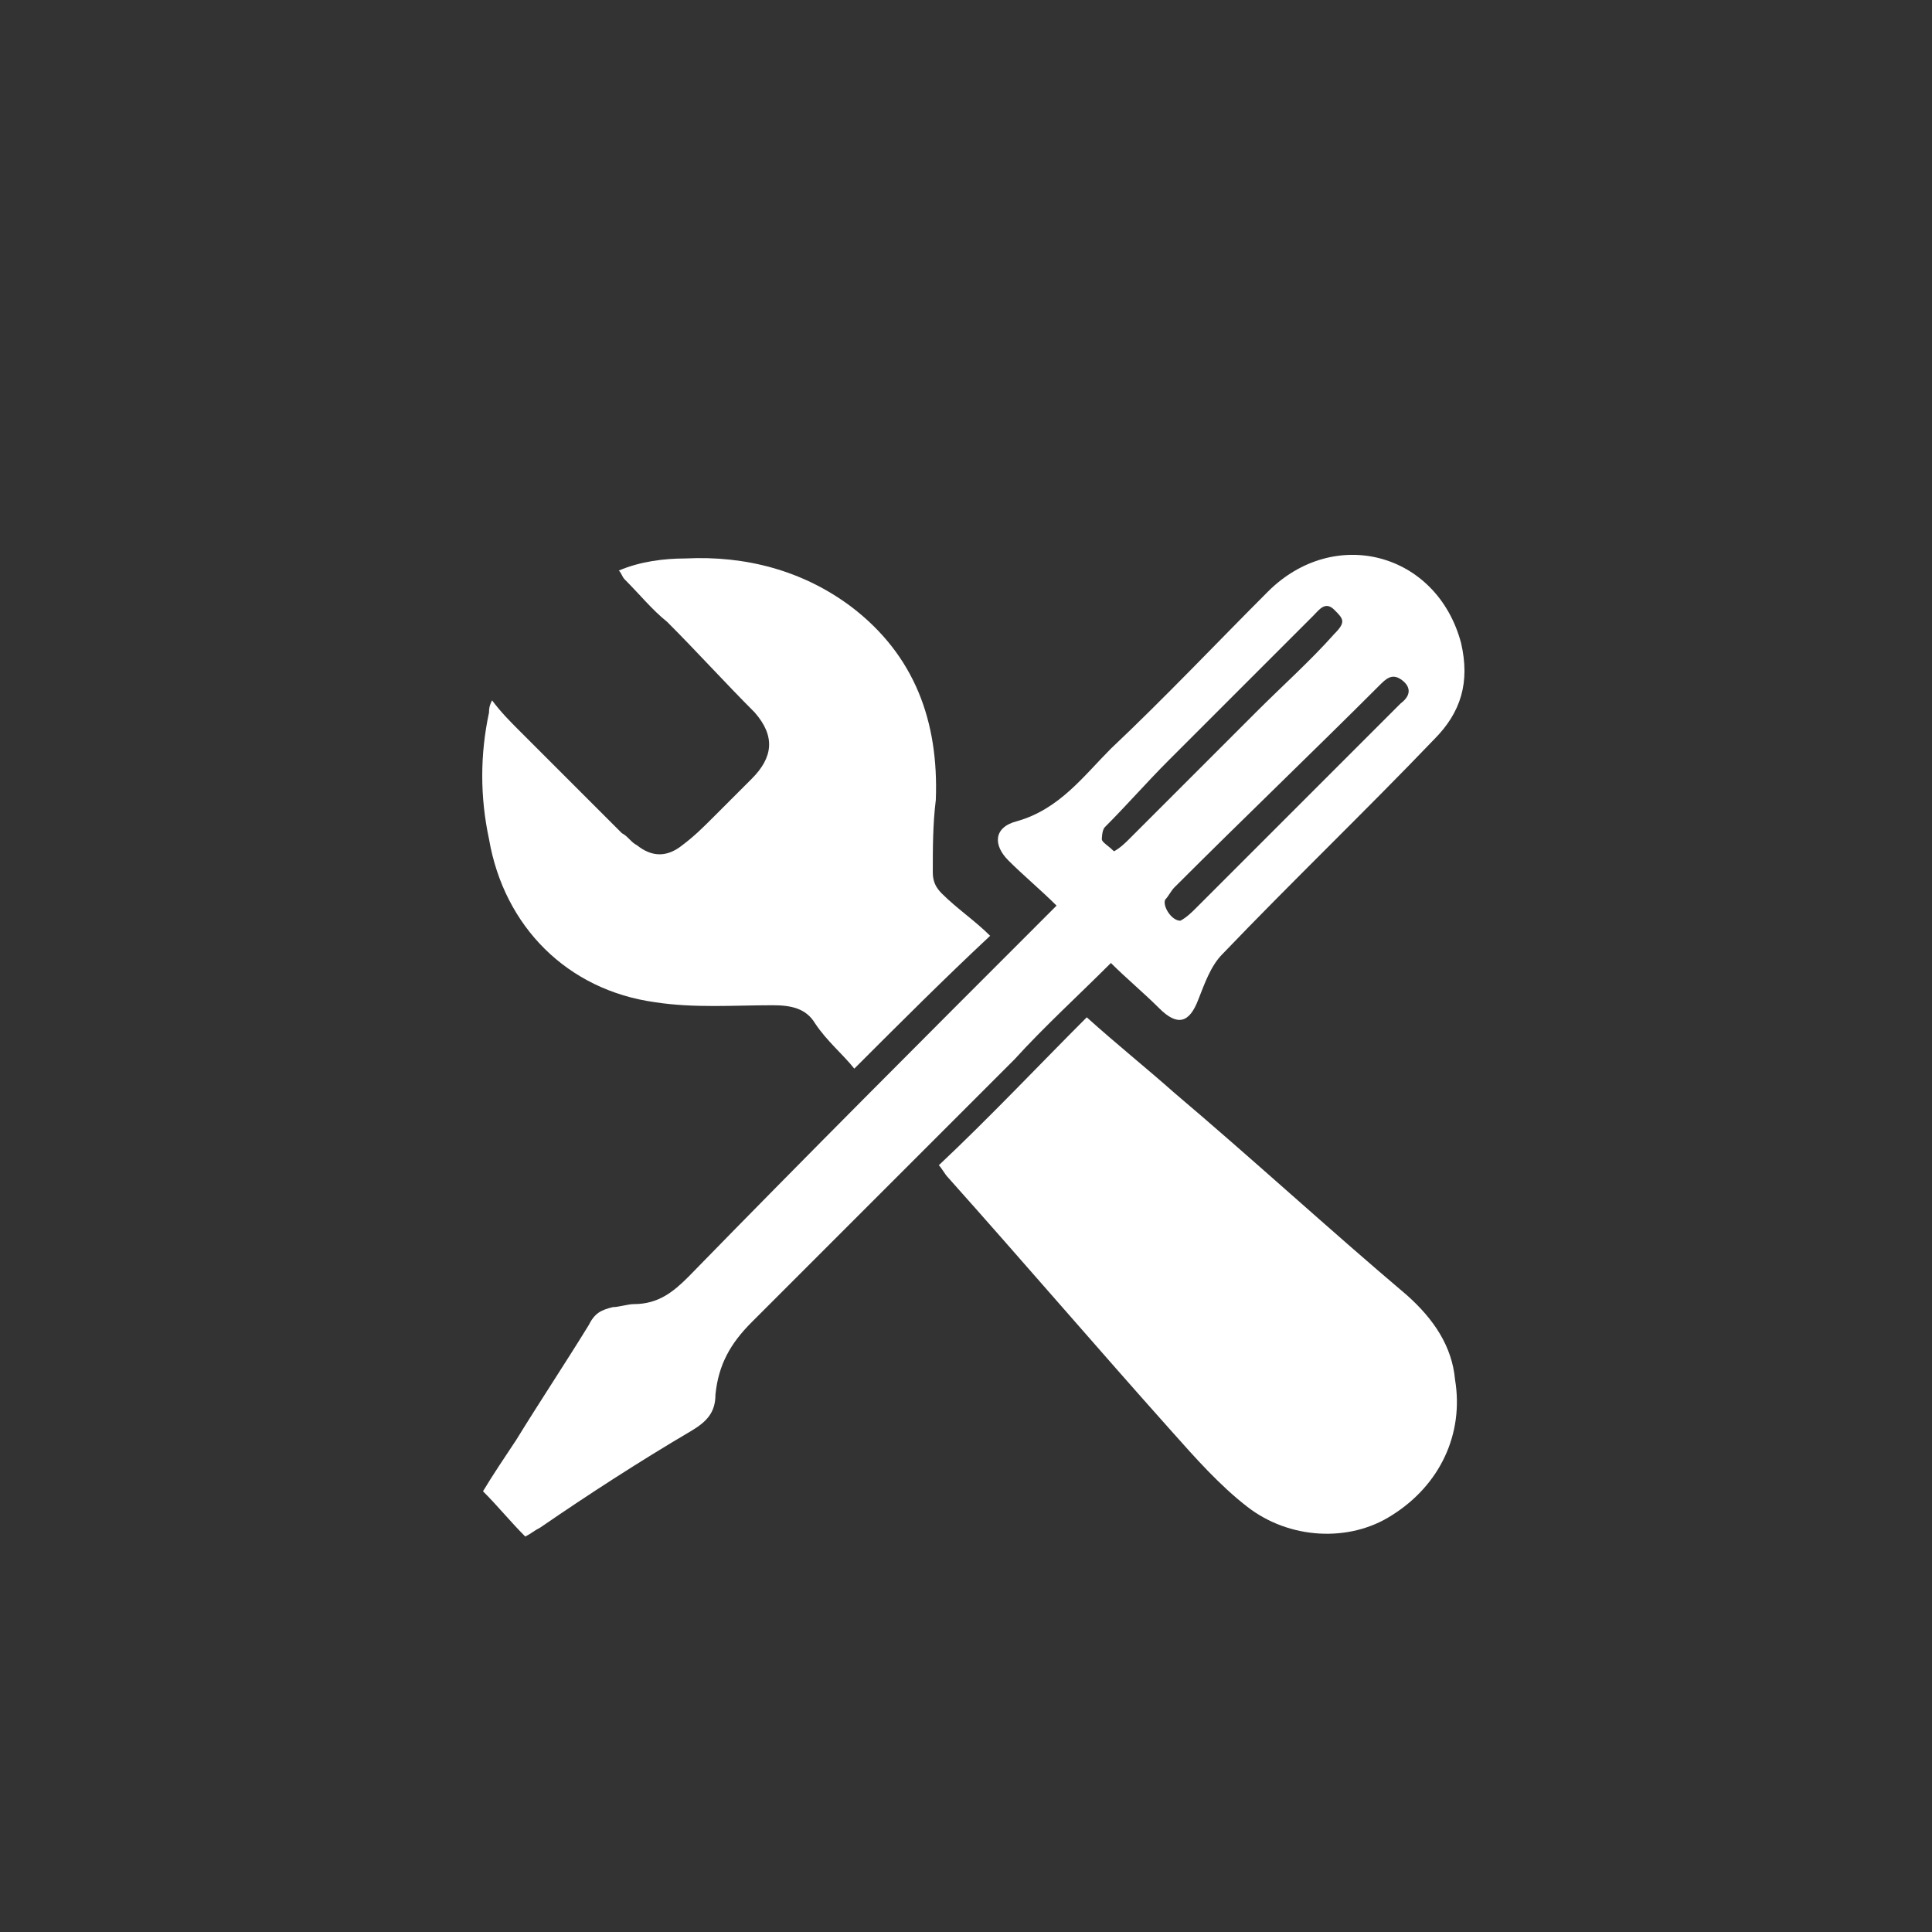 <svg xmlns="http://www.w3.org/2000/svg" xmlns:xlink="http://www.w3.org/1999/xlink" id="Calque_1" x="0px" y="0px" viewBox="0 0 64 64" xml:space="preserve"><rect x="0" y="0" width="64" height="64" fill="#333333" stroke="none"/><g>	<path style="fill:#FFFFFF;" d="M36.8,31.9c0.5,0.5,1.1,1,1.6,1.5c0.6,0.6,1,0.5,1.3-0.3c0.2-0.5,0.4-1.1,0.8-1.5  c2.3-2.4,4.7-4.7,7-7.1c0.9-0.9,1.2-1.9,0.9-3.2c-0.8-3-4.2-3.9-6.4-1.7c-1.7,1.7-3.4,3.5-5.2,5.2c-0.9,0.9-1.7,2-3.1,2.4  c-0.8,0.2-0.8,0.8-0.3,1.3c0.5,0.5,1.1,1,1.6,1.5c-0.2,0.2-0.3,0.3-0.4,0.4c-4,4-7.9,7.9-11.8,11.9c-0.5,0.5-1,0.9-1.8,0.9  c-0.2,0-0.5,0.1-0.7,0.1c-0.4,0.1-0.6,0.2-0.8,0.6c-0.8,1.3-1.6,2.5-2.4,3.8c-0.4,0.6-0.8,1.2-1.1,1.7c0.5,0.5,0.9,1,1.4,1.5  c0.2-0.1,0.3-0.2,0.5-0.3c1.6-1.1,3.3-2.2,5-3.2c0.5-0.3,0.8-0.6,0.8-1.2c0.1-1,0.5-1.7,1.2-2.4c2.9-2.9,5.8-5.8,8.7-8.7  C34.6,34,35.7,33,36.8,31.9z M45.7,22.7c0.2-0.2,0.4-0.4,0.7-0.2c0.3,0.2,0.4,0.5,0,0.8c-0.8,0.8-1.7,1.7-2.5,2.5  c-1.4,1.4-2.9,2.9-4.3,4.3c-0.1,0.1-0.3,0.3-0.5,0.4c-0.3,0-0.6-0.5-0.5-0.7c0.1-0.1,0.2-0.3,0.3-0.4  C41.2,27.1,43.5,24.9,45.7,22.7z M36.6,27.4c0.7-0.7,1.4-1.5,2.1-2.2c1.6-1.6,3.2-3.2,4.8-4.8c0.2-0.2,0.4-0.5,0.7-0.2  c0.3,0.3,0.4,0.4,0,0.8c-0.8,0.9-1.7,1.7-2.6,2.6c-1.4,1.4-2.8,2.8-4.2,4.2c-0.1,0.1-0.3,0.3-0.5,0.4c-0.2-0.2-0.4-0.3-0.4-0.4  C36.5,27.8,36.5,27.5,36.6,27.4z"></path>	<path style="fill:#FFFFFF;" d="M21.7,33.2c1.3,0.2,2.6,0.1,3.9,0.1c0.6,0,1.1,0.1,1.4,0.6c0.4,0.6,0.9,1,1.3,1.5  c1.5-1.5,3-3,4.5-4.4c-0.5-0.5-1.1-0.9-1.6-1.4c-0.2-0.2-0.3-0.4-0.3-0.7c0-0.8,0-1.6,0.1-2.4c0.1-2.6-0.7-4.8-2.8-6.4  c-1.6-1.2-3.5-1.7-5.5-1.6c-0.7,0-1.5,0.1-2.2,0.4c0.1,0.1,0.1,0.2,0.2,0.3c0.5,0.5,0.9,1,1.4,1.4c1,1,1.9,2,2.9,3  c0.7,0.8,0.6,1.5-0.1,2.2c-0.4,0.4-0.9,0.9-1.3,1.3c-0.3,0.3-0.6,0.6-1,0.9c-0.5,0.4-1,0.4-1.5,0c-0.2-0.1-0.3-0.3-0.5-0.4  c-1.1-1.1-2.3-2.3-3.4-3.4c-0.3-0.3-0.6-0.6-0.9-1c-0.1,0.2-0.1,0.3-0.1,0.4c-0.3,1.4-0.3,2.8,0,4.2C16.7,30.7,18.8,32.8,21.7,33.2  z"></path>	<path style="fill:#FFFFFF;" d="M46.6,42.9c-2.6-2.2-5.1-4.5-7.7-6.7c-0.9-0.8-1.9-1.6-2.9-2.5c-1.6,1.6-3.2,3.3-4.9,4.9  c0.1,0.1,0.2,0.3,0.3,0.4c2.5,2.8,4.9,5.6,7.4,8.4c0.8,0.9,1.6,1.8,2.5,2.5c1.4,1.1,3.4,1.2,4.8,0.3c1.6-1,2.4-2.7,2.1-4.5  C48.1,44.6,47.5,43.7,46.6,42.9z"></path></g><g></g><g></g><g></g><g></g><g></g><g></g></svg>